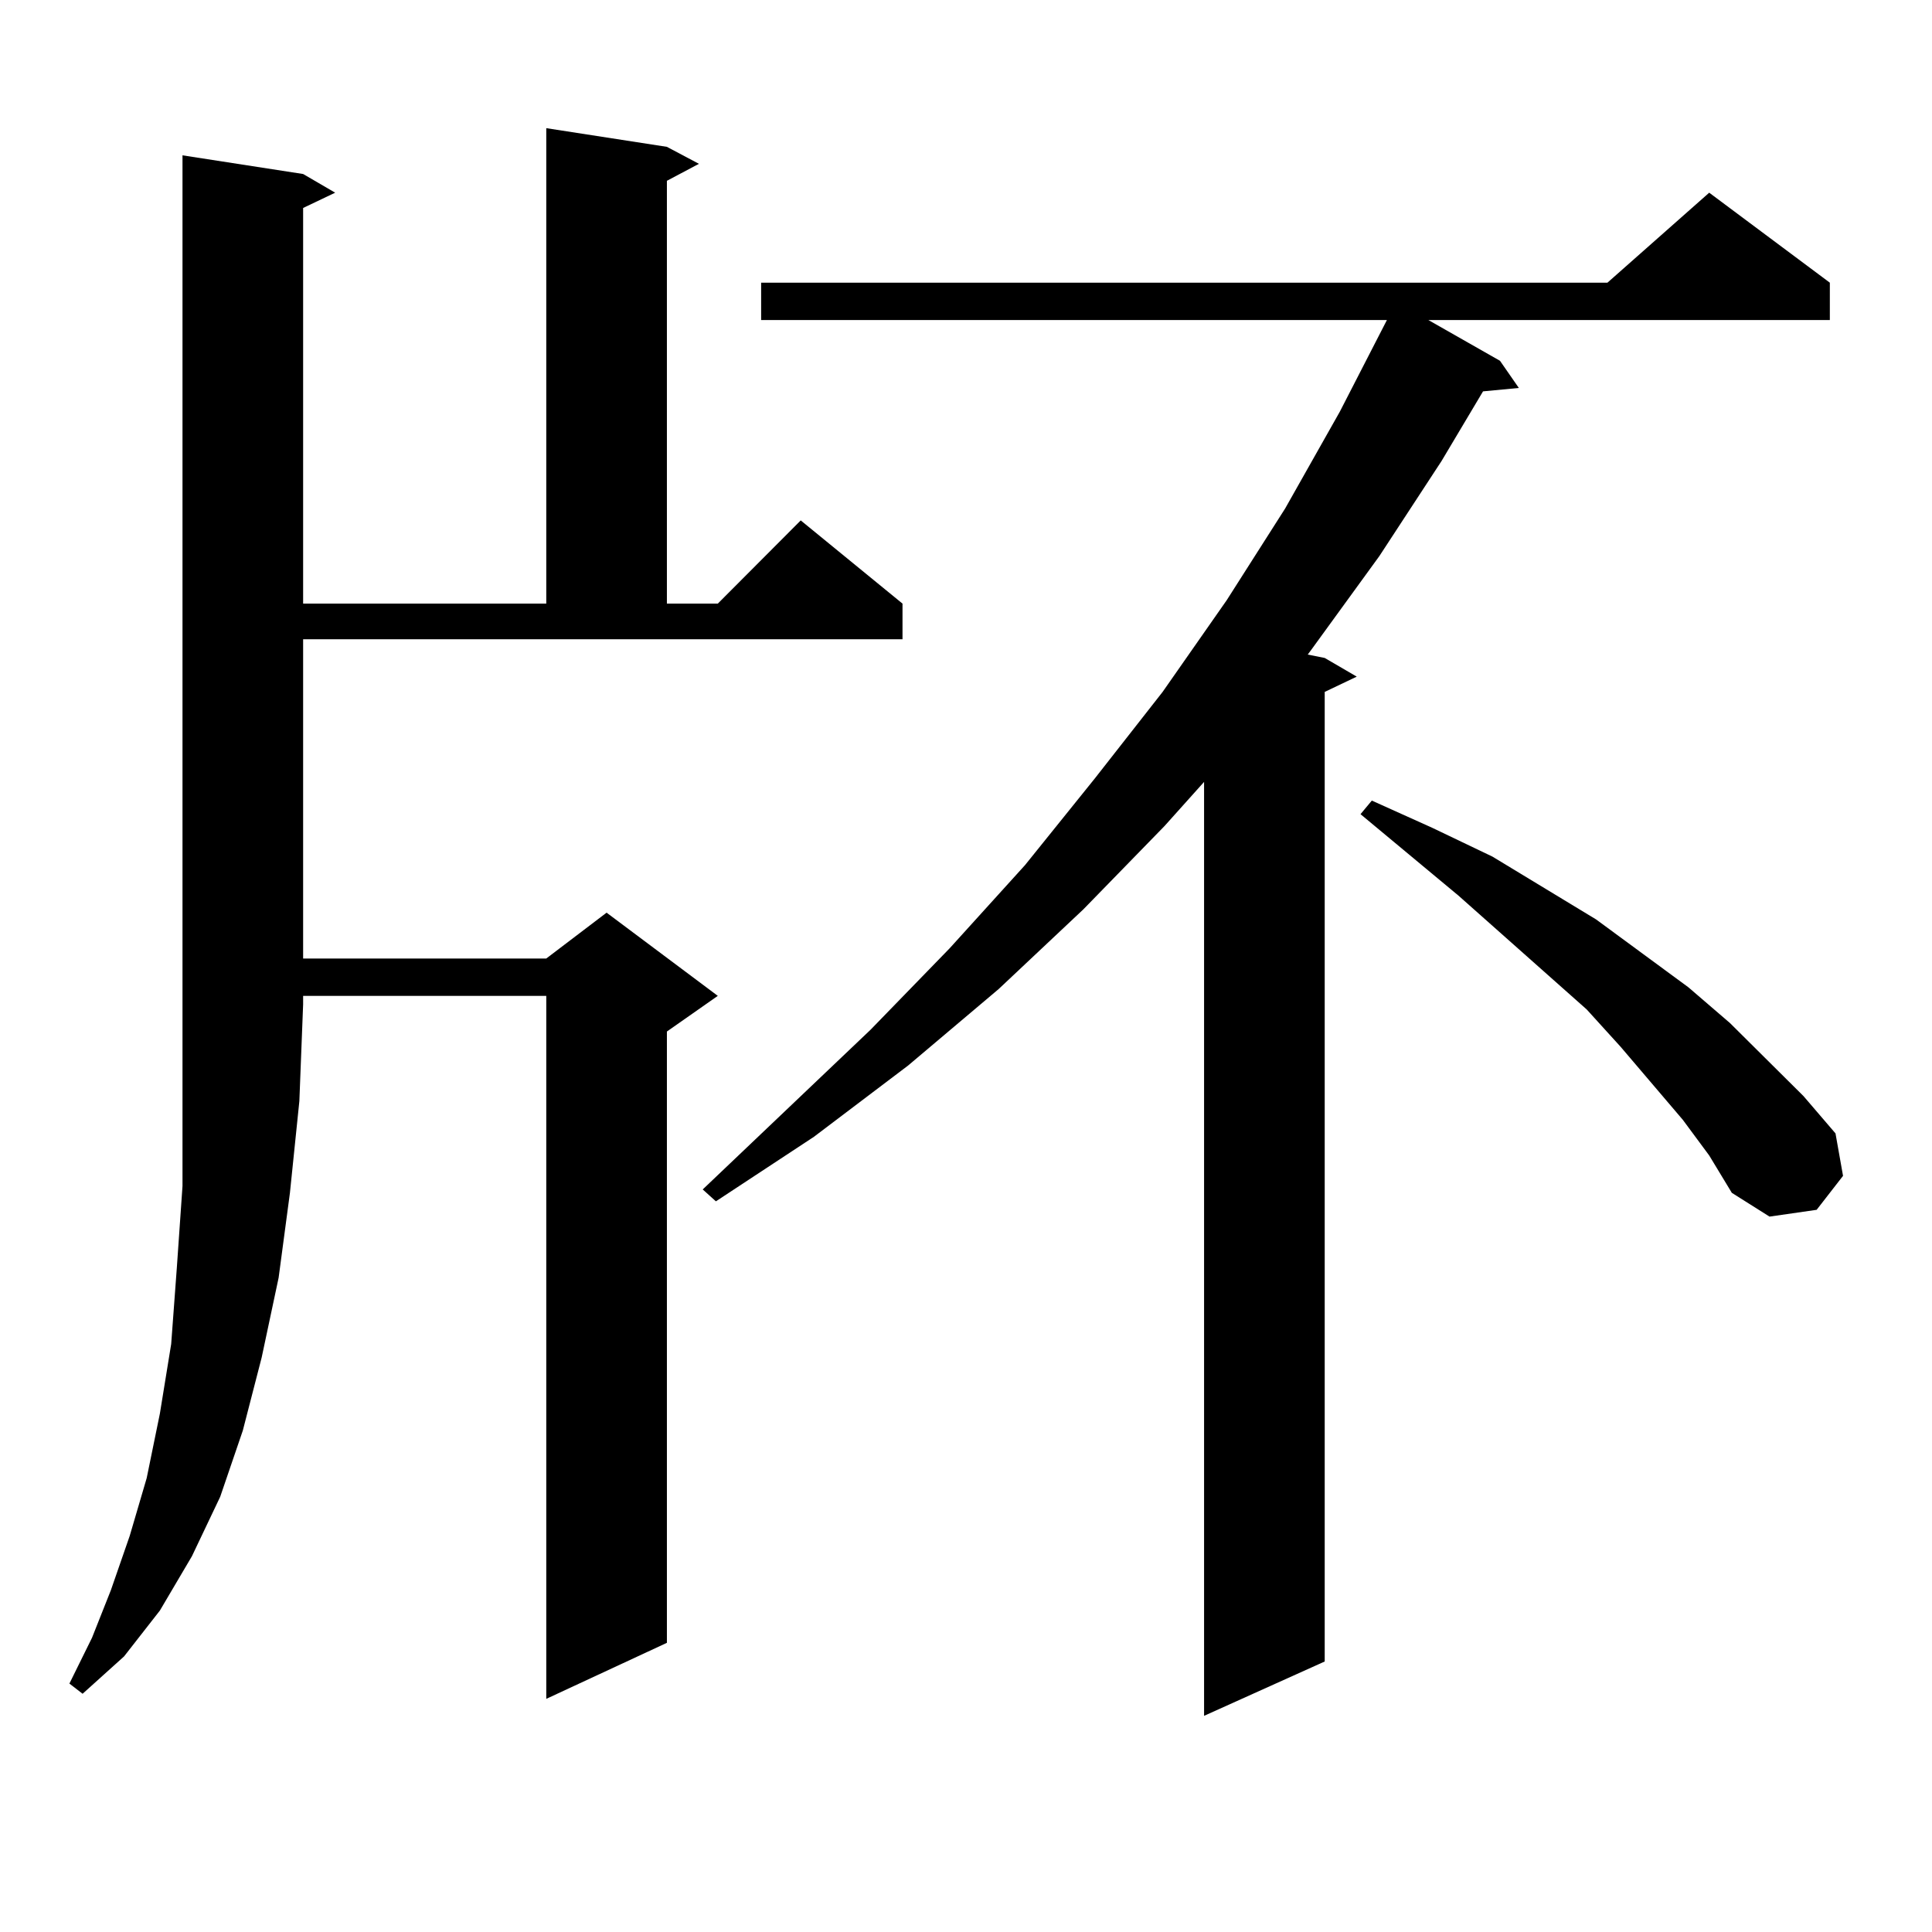 <?xml version="1.0" encoding="utf-8"?>
<!-- Generator: Adobe Illustrator 16.0.0, SVG Export Plug-In . SVG Version: 6.00 Build 0)  -->
<!DOCTYPE svg PUBLIC "-//W3C//DTD SVG 1.1//EN" "http://www.w3.org/Graphics/SVG/1.1/DTD/svg11.dtd">
<svg version="1.1" id="图层_1" xmlns="http://www.w3.org/2000/svg" xmlns:xlink="http://www.w3.org/1999/xlink" x="0px" y="0px"
	 width="1000px" height="1000px" viewBox="0 0 1000 1000" enable-background="new 0 0 1000 1000" xml:space="preserve">
<path d="M156.898,90.066l16.585,9.668l-16.585,7.91V312.43h125.851V66.336l62.438,9.668l16.585,8.789l-16.585,8.789V312.43h26.341
	l42.926-43.066l52.682,43.066v18.457H156.898v165.234h125.851l31.219-23.73l57.56,43.066l-26.341,18.457V850.32l-62.438,29.004
	V515.457H156.898v4.395l-1.951,50.098l-4.878,47.461l-5.854,43.945l-8.78,41.309l-9.756,37.793l-11.707,34.277l-14.634,30.762
	l-16.585,28.125l-18.536,23.73l-21.463,19.336l-6.829-5.273l11.707-23.73l9.756-24.609l9.756-28.125l8.78-29.883l6.829-33.398
	l5.854-36.035l2.927-39.551l2.927-42.188v-45.703v-48.34V80.398L156.898,90.066z M947.123,146.316v19.336h-207.8l37.072,21.094
	l9.756,14.063l-18.536,1.758l-21.463,36.035l-32.194,49.219l-35.121,48.34l-1.951,2.637l8.78,1.758l16.585,9.668l-16.585,7.91
	v501.855l-62.438,28.125V404.715l-20.487,22.852l-41.95,43.066l-43.901,41.309l-46.828,39.551l-48.779,36.914l-50.73,33.398
	l-6.829-6.152l86.827-82.617l40.975-42.188l39.023-43.066l36.097-44.824l35.121-44.824l33.17-47.461l30.243-47.461l28.292-50.098
	l24.39-47.461H393.966v-19.336h438.038l52.682-46.582L947.123,146.316z M871.027,579.617l-32.194-37.793l-17.561-19.336
	l-66.34-58.887l-50.73-42.188l5.854-7.031l31.219,14.063l31.219,14.941l53.657,32.52l47.804,35.156l21.463,18.457l38.048,37.793
	l16.585,19.336l3.902,21.973l-13.658,17.578l-24.39,3.516l-19.512-12.305l-11.707-19.336L871.027,579.617z"/>
</svg>
